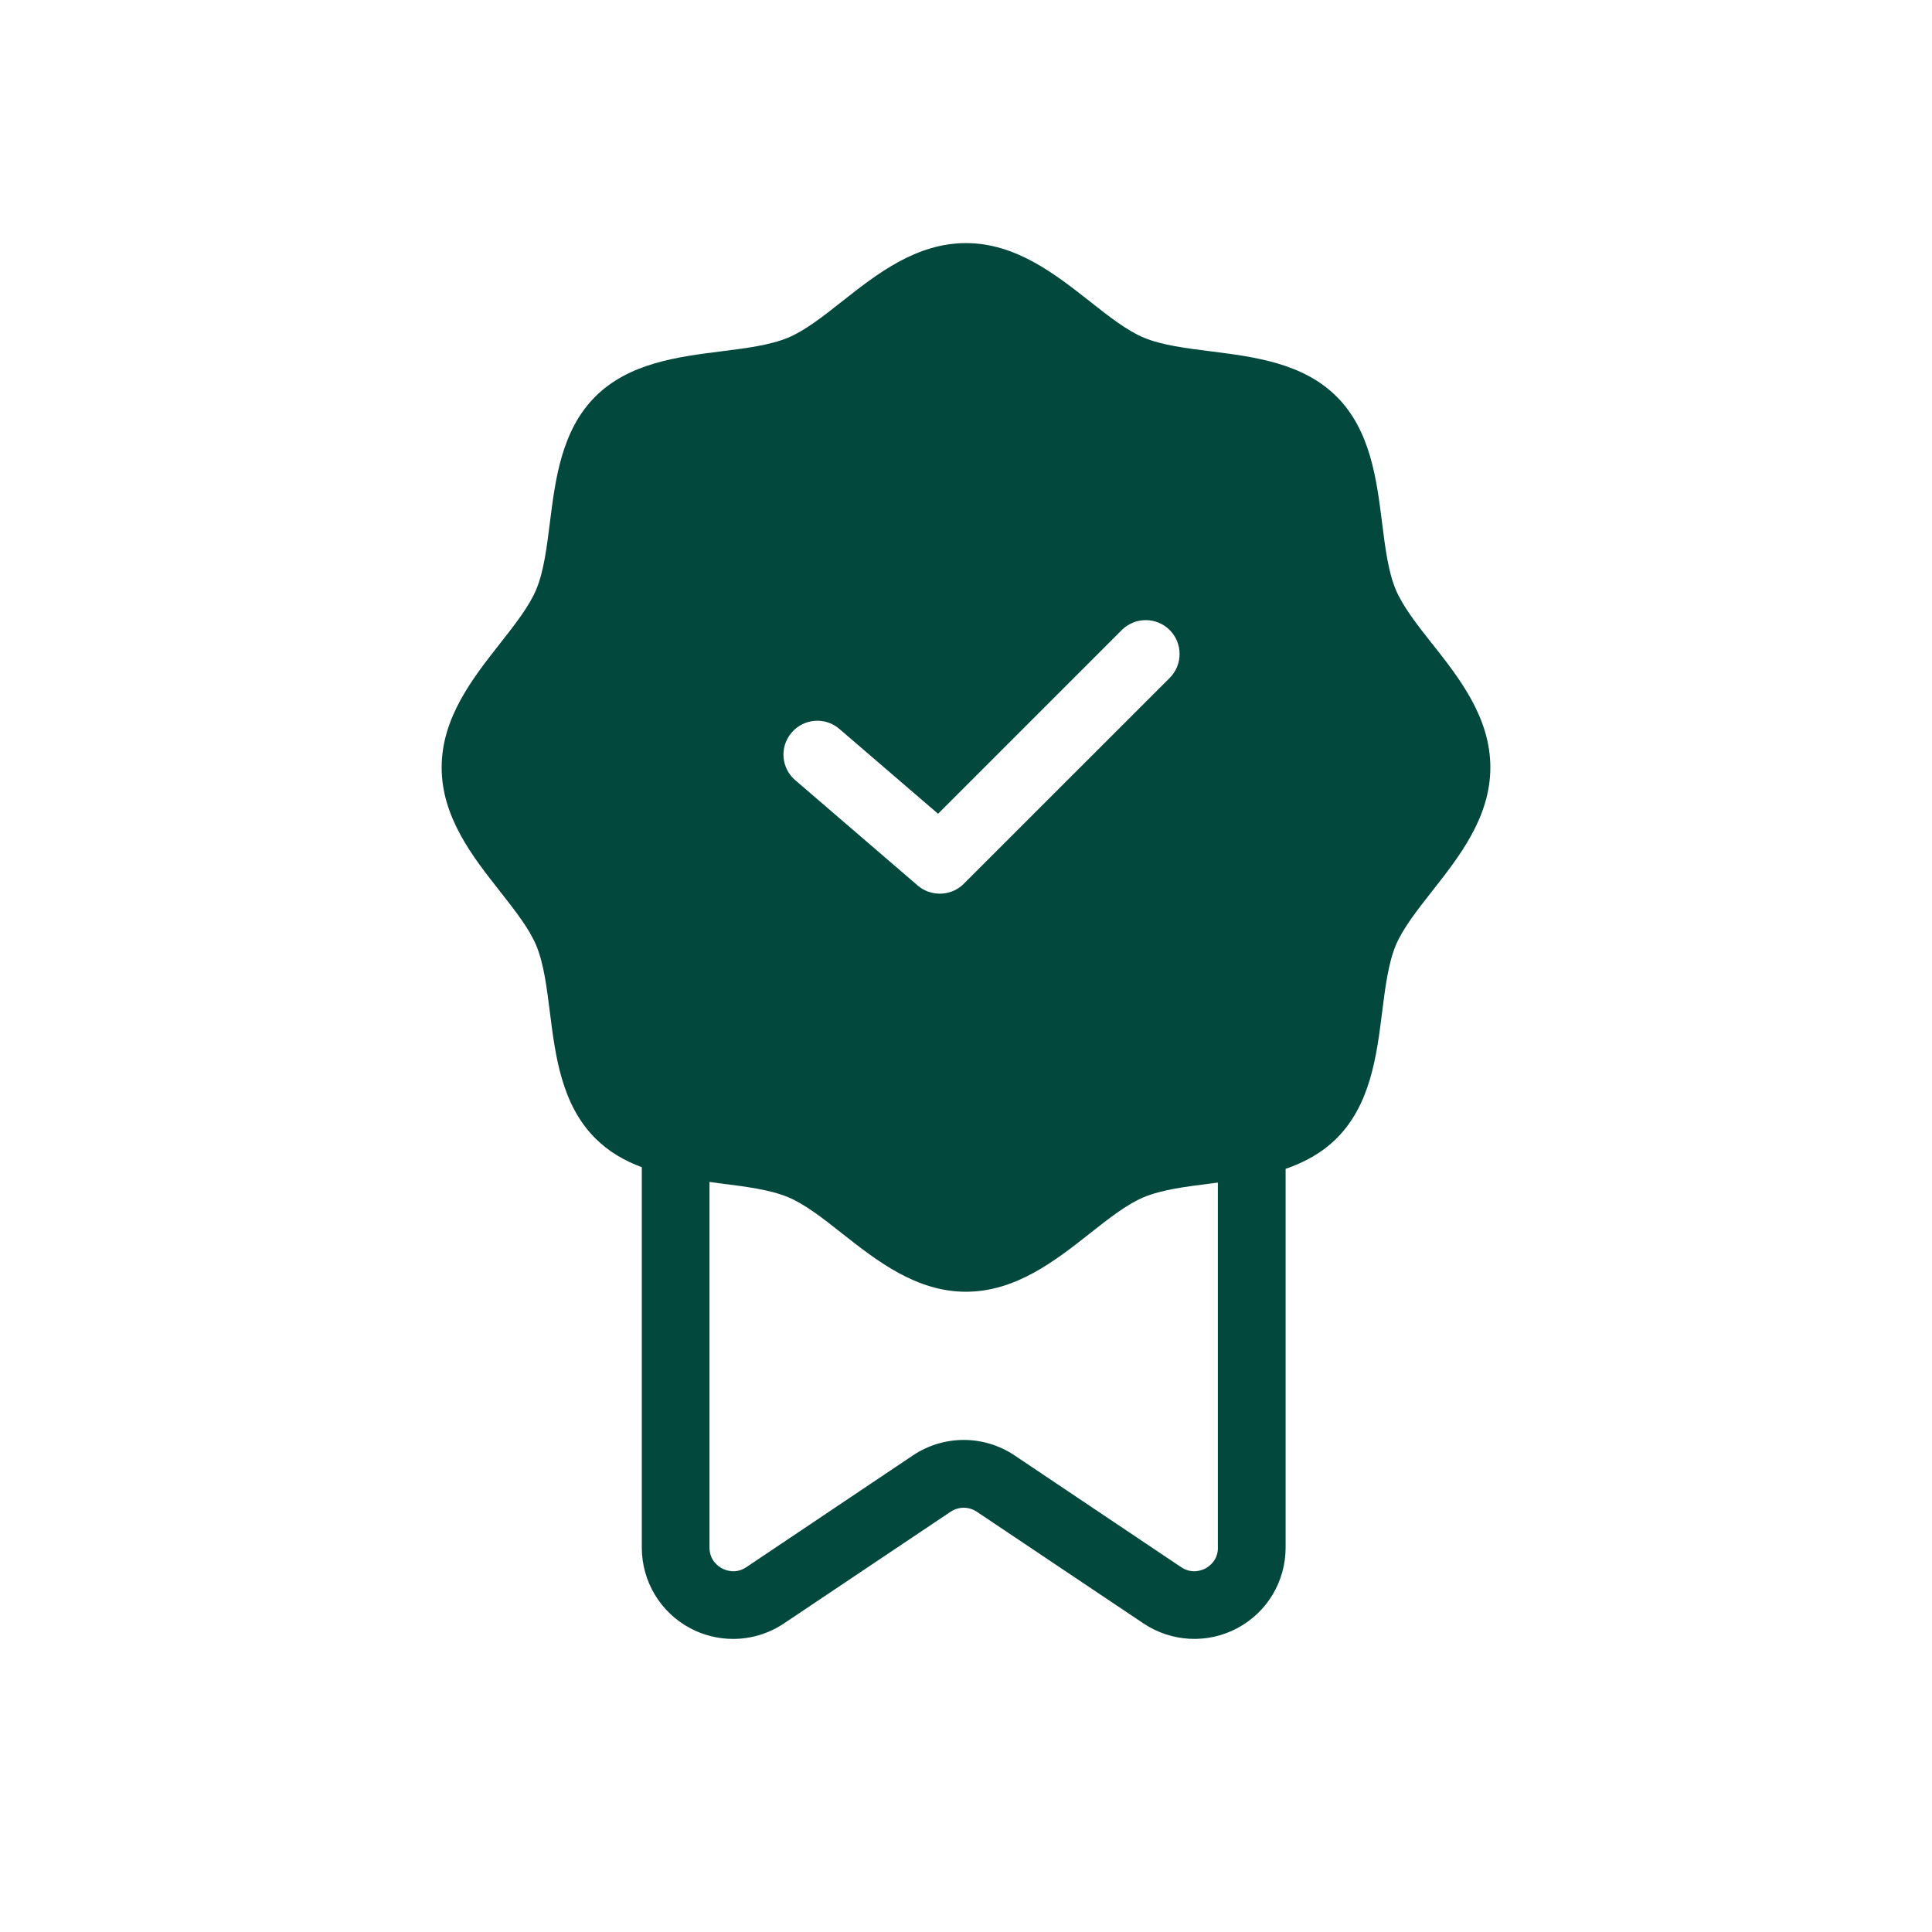 <?xml version="1.0" encoding="UTF-8"?>
<svg id="Layer_1" data-name="Layer 1" xmlns="http://www.w3.org/2000/svg" viewBox="0 0 300 300">
  <defs>
    <style>
      .cls-1 {
        fill: #02483c;
        stroke-width: 0px;
      }
    </style>
  </defs>
  <path class="cls-1" d="M222.36,99.94c-2.33-2.97-4.54-5.78-5.64-8.41-1.17-2.82-1.63-6.5-2.12-10.41-.84-6.69-1.8-14.28-7.03-19.52-5.24-5.24-12.83-6.19-19.53-7.04-3.89-.49-7.57-.95-10.41-2.12-2.62-1.09-5.43-3.29-8.4-5.64-5.39-4.24-11.51-9.05-19.24-9.05s-13.84,4.8-19.23,9.05c-2.97,2.35-5.78,4.55-8.4,5.64-2.83,1.17-6.51,1.63-10.41,2.12-6.7.85-14.29,1.8-19.53,7.04-5.23,5.24-6.19,12.83-7.03,19.52-.49,3.91-.95,7.59-2.12,10.41-1.1,2.63-3.31,5.44-5.64,8.41-4.24,5.39-9.05,11.51-9.05,19.23s4.8,13.84,9.05,19.23c2.33,2.97,4.54,5.78,5.64,8.41,1.17,2.83,1.63,6.51,2.12,10.41.84,6.69,1.8,14.28,7.03,19.52,2.11,2.11,4.58,3.52,7.24,4.5v59.06c0,5.25,2.87,10.05,7.5,12.52,2.1,1.12,4.39,1.67,6.68,1.67,2.76,0,5.52-.81,7.9-2.41l25.86-17.33c1.25-.84,2.85-.84,4.09,0l25.86,17.33c4.37,2.92,9.95,3.21,14.58.74,4.63-2.47,7.5-7.26,7.5-12.52v-58.8c2.92-1.01,5.67-2.48,7.95-4.77,5.23-5.24,6.19-12.83,7.03-19.52.49-3.89.95-7.57,2.12-10.41,1.1-2.63,3.31-5.44,5.64-8.41,4.24-5.39,9.05-11.49,9.05-19.23s-4.8-13.84-9.05-19.23ZM189.12,240.3c0,2-1.36,2.93-1.93,3.24-.59.31-2.12.91-3.78-.19l-25.86-17.35c-4.8-3.21-10.99-3.21-15.8,0l-25.86,17.35c-1.65,1.1-3.19.5-3.77.19-.59-.31-1.95-1.25-1.95-3.24v-56.77c.6.09,1.2.16,1.78.24,3.89.49,7.57.95,10.41,2.12,2.62,1.09,5.43,3.29,8.4,5.64,5.39,4.24,11.51,9.05,19.23,9.05s13.85-4.8,19.24-9.05c2.97-2.35,5.78-4.55,8.4-5.64,2.83-1.17,6.51-1.63,10.41-2.12.35-.05.71-.09,1.07-.14v56.67ZM181.63,105.27l-31.98,31.97c-1.02,1.02-2.36,1.53-3.72,1.53-1.21,0-2.43-.41-3.42-1.26l-19.02-16.36c-2.21-1.88-2.46-5.2-.56-7.4,1.9-2.21,5.22-2.46,7.41-.56l15.32,13.17,28.53-28.53c2.06-2.05,5.38-2.05,7.44,0,2.05,2.06,2.05,5.38,0,7.44Z"/>
</svg>